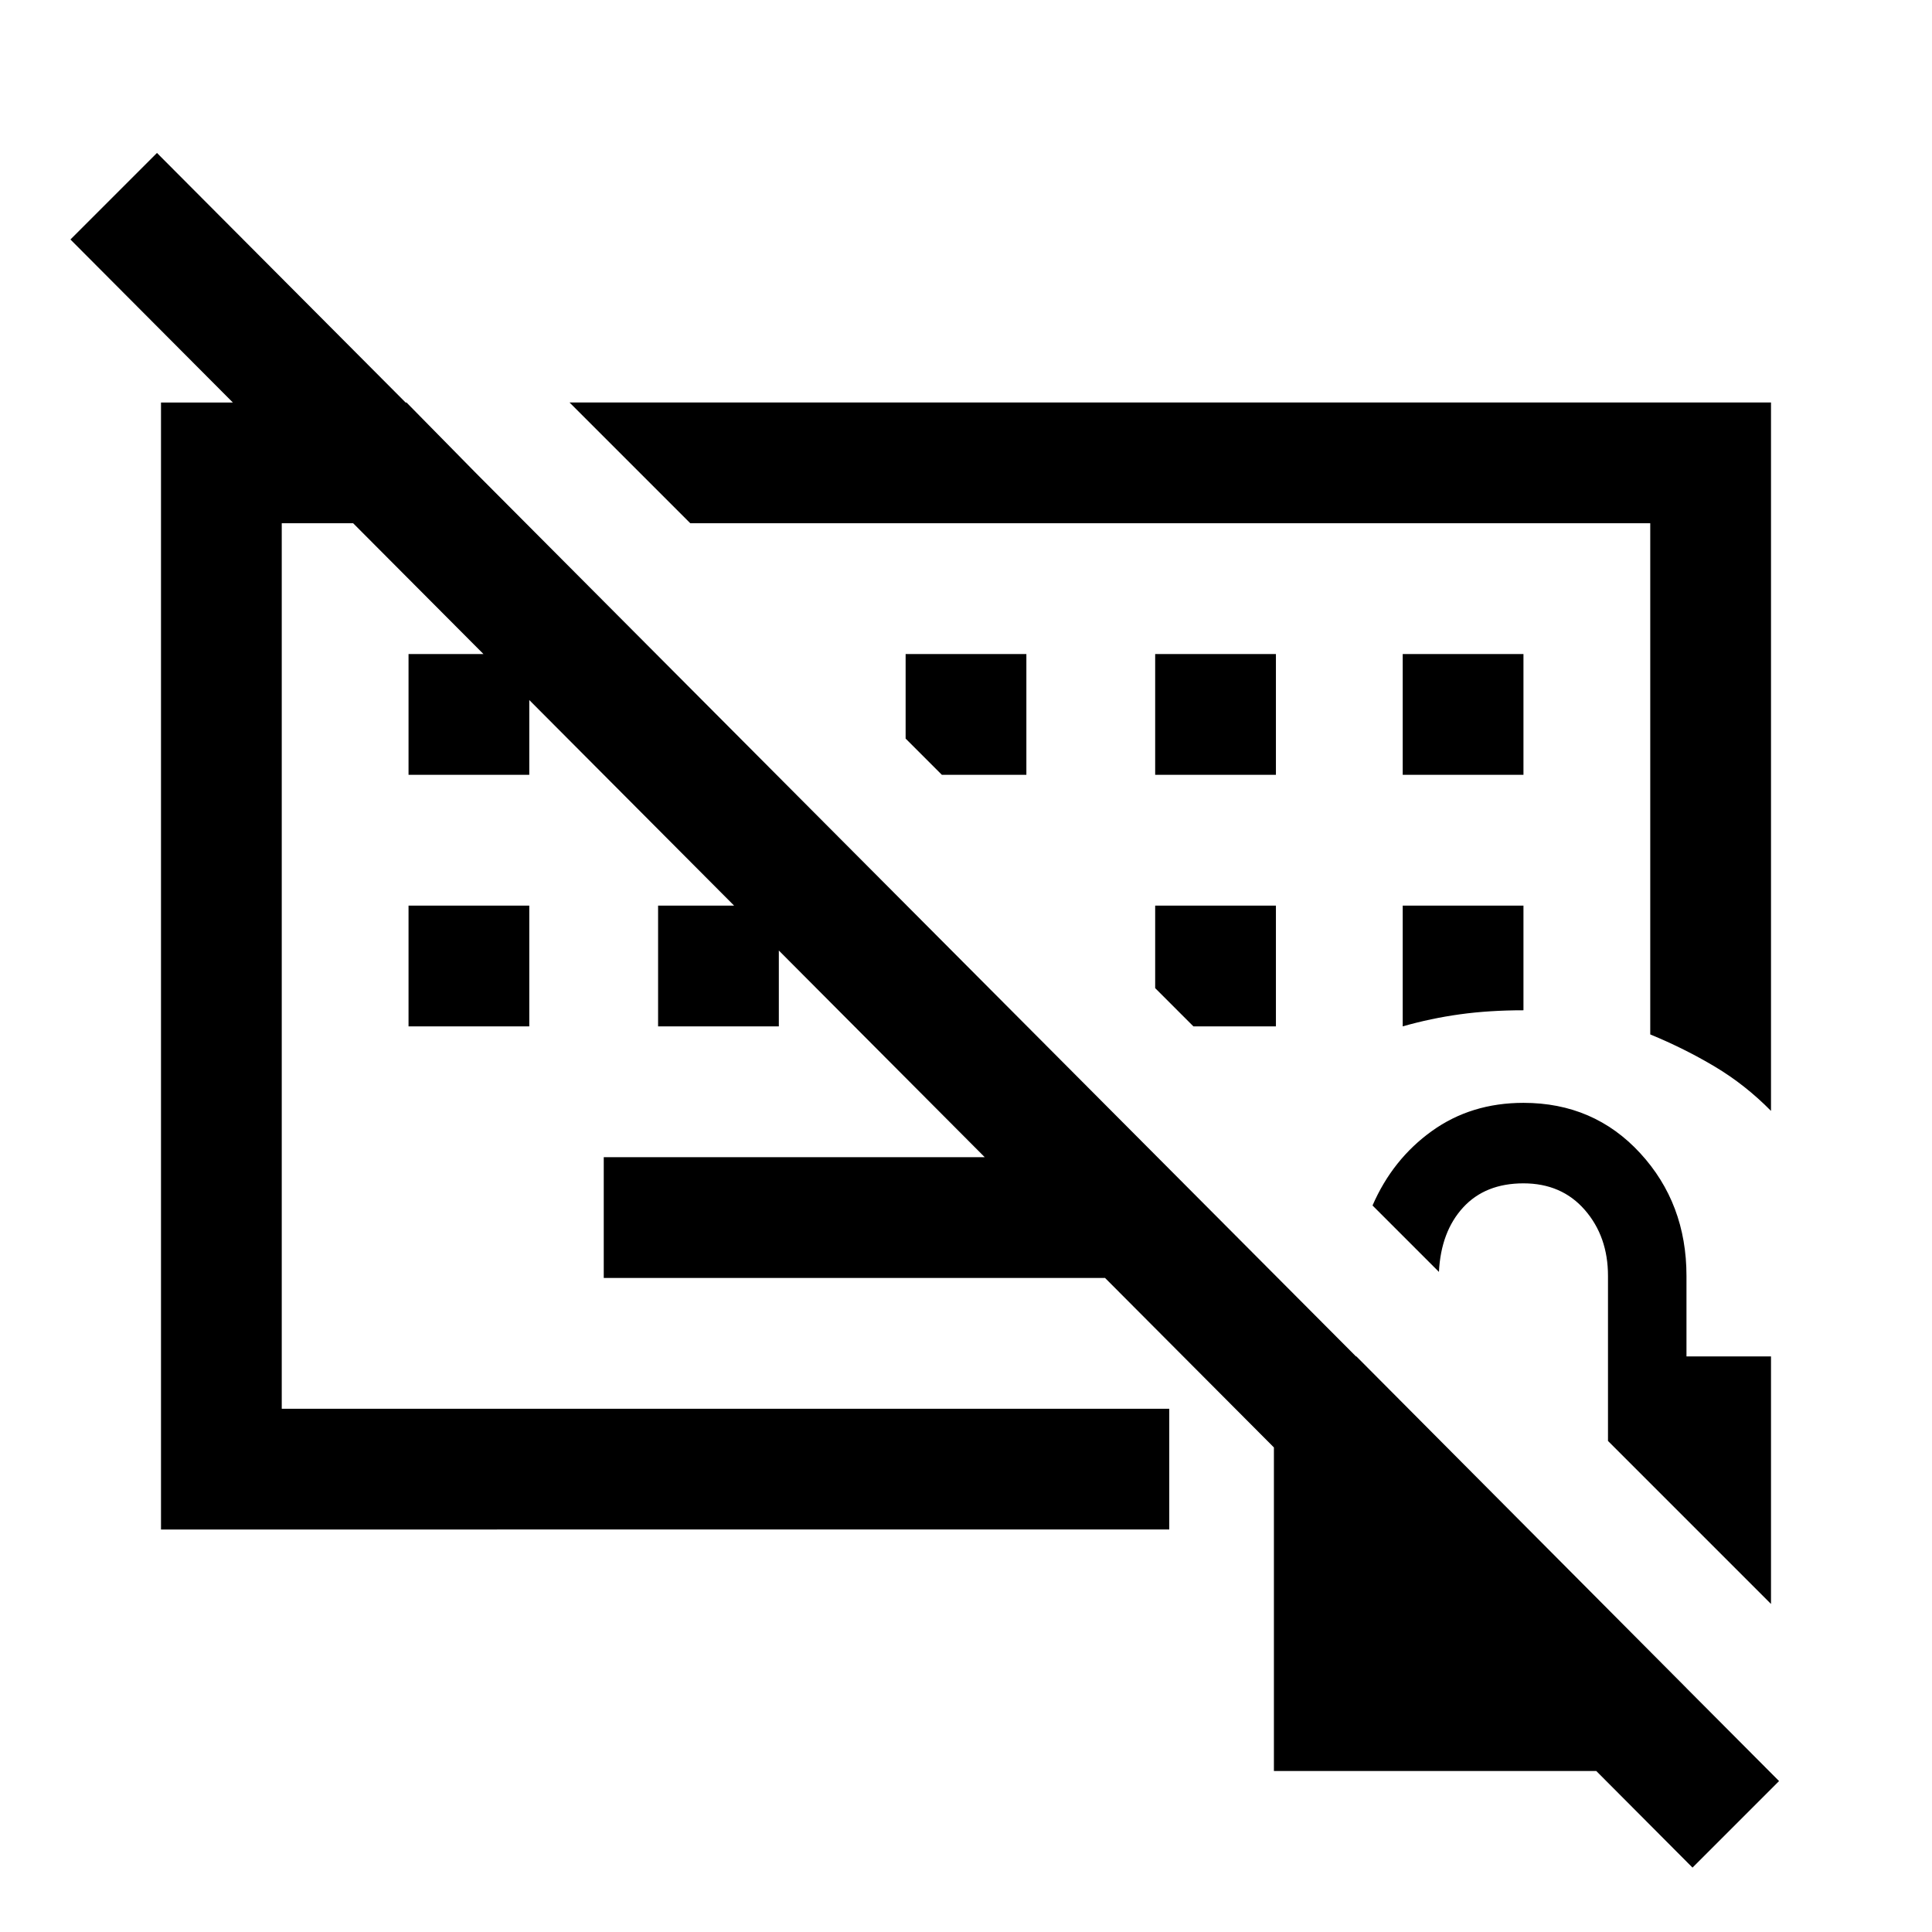<svg xmlns="http://www.w3.org/2000/svg" width="48" height="48" viewBox="0 -960 960 960"><path d="M361-480Zm188 155H300v-60h249v60ZM203-450v-60h60v60h-60Zm124 0v-60h60v60h-60ZM203-575v-60h60v60h-60Zm371 0h60v-60h-60v60Zm123 0h60v-60h-60v60Zm0 125q14-4 28.5-6t31.5-2v-52h-60v60Zm-63 0v-60h-60v41l19 19h41ZM510-575v-60h-60v42l18 18h42ZM841-32 35-841l43-43L884-75l-43 43ZM489-554Zm391 146q-12.82-13-27.91-22T820-446v-254H343l-60-60h597v352ZM80-200v-560h122l59 60H140v440h441v60H80ZM633-80v-206h41l164 164.8V-80H633Zm247-83-81-81v-82q0-19.55-11.5-32.77Q776-372 757-372t-30 12q-11 12-12 32l-33-33q10-23 29.5-37t45.5-14q35 0 58 25t23 61v40h42v123Z"/></svg>